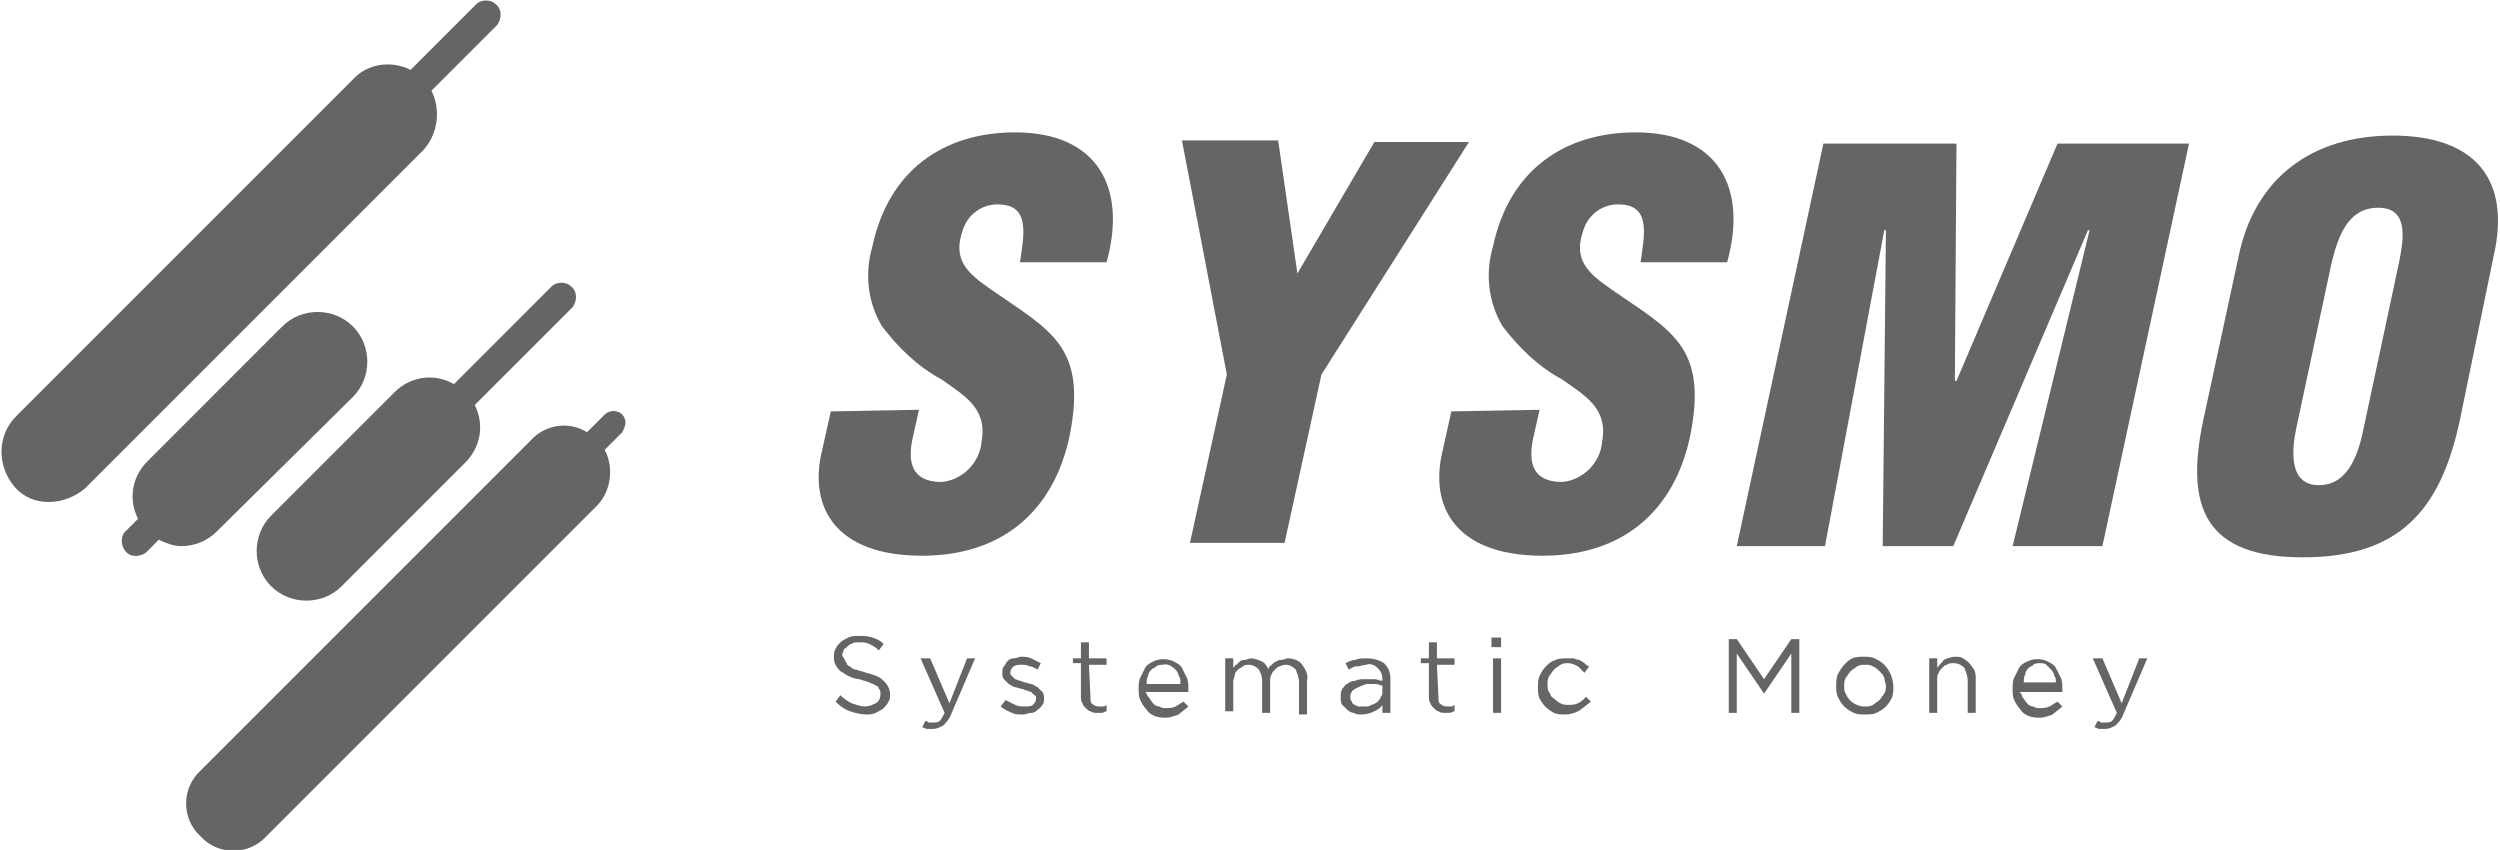 <?xml version="1.0" encoding="utf-8"?>
<!-- Generator: Adobe Illustrator 24.1.2, SVG Export Plug-In . SVG Version: 6.00 Build 0)  -->
<svg version="1.1" id="Capa_1" xmlns="http://www.w3.org/2000/svg" xmlns:xlink="http://www.w3.org/1999/xlink" x="0px" y="0px"
	 viewBox="0 0 155.9 53" style="enable-background:new 0 0 155.9 53;" xml:space="preserve">
<style type="text/css">
	.st0{fill:#656565;}
</style>
<g transform="translate(-2173.994 -232.945)">
	<path class="st0" d="M2231.3,258.5l-0.4,1.8c-0.3,1.4-0.1,2.7,1.8,2.7c1.3-0.1,2.4-1.2,2.5-2.5c0.4-2.1-1.1-2.9-2.5-3.9
		c-1.5-0.8-2.7-2-3.7-3.3c-0.9-1.5-1.1-3.3-0.6-5c1-4.7,4.4-7.1,8.9-7.1c5.1,0,7,3.4,5.7,8.1h-5.4c0.2-1.5,0.7-3.5-1.2-3.6
		c-1.1-0.1-2.1,0.6-2.4,1.7c-0.5,1.5,0.1,2.3,1.1,3.1c1.9,1.4,3.6,2.3,4.7,3.6s1.5,3,0.9,6c-1,4.8-4.3,7.5-9.2,7.5
		c-5.4,0-7-3-6.3-6.3l0.6-2.7L2231.3,258.5z"/>
	<path class="st0" d="M2254.9,250L2254.9,250l4.8-8.2h5.9l-9.2,14.5l-2.3,10.5h-5.9l2.3-10.5l-2.8-14.6h6L2254.9,250z"/>
	<path class="st0" d="M2270,258.5l-0.4,1.8c-0.3,1.4-0.1,2.7,1.8,2.7c1.3-0.1,2.4-1.2,2.5-2.5c0.4-2.1-1.1-2.9-2.5-3.9
		c-1.5-0.8-2.7-2-3.7-3.3c-0.9-1.5-1.1-3.3-0.6-5c1-4.7,4.4-7.1,8.9-7.1c5.1,0,7,3.4,5.7,8.1h-5.4c0.2-1.5,0.7-3.5-1.2-3.6
		c-1.1-0.1-2.1,0.6-2.4,1.7c-0.5,1.5,0.1,2.3,1.1,3.1c1.9,1.4,3.6,2.3,4.7,3.6s1.5,3,0.9,6c-1,4.8-4.3,7.5-9.2,7.5
		c-5.4,0-7-3-6.3-6.3l0.6-2.7L2270,258.5z"/>
	<path class="st0" d="M2282.3,267l5.4-25.1h8.3l-0.1,14.8h0.1l6.3-14.8h8.2l-5.4,25.1h-5.6l4.8-19.7h-0.1l-8.4,19.7h-4.4l0.2-19.7
		h-0.1l-3.7,19.7L2282.3,267z"/>
	<path class="st0" d="M2327.4,259.1c-1.2,5.7-3.8,8.6-9.8,8.6s-7.4-3-6.2-8.6l2.2-10.2c1-4.8,4.5-7.5,9.6-7.5s7.4,2.7,6.3,7.5
		L2327.4,259.1z M2323.6,249.3c0.3-1.5,0.6-3.4-1.3-3.4c-1.9,0-2.5,1.8-2.9,3.4l-2.2,10.3c-0.3,1.4-0.5,3.6,1.4,3.6s2.5-2.1,2.8-3.6
		L2323.6,249.3z"/>
	<path class="st0" d="M2200.9,238.6l4.1-4.1c0.3-0.4,0.3-1-0.1-1.3c-0.3-0.3-0.9-0.3-1.2,0l-4.1,4.1c-1.2-0.6-2.7-0.4-3.6,0.6
		l-21,21c-1.2,1.2-1.2,3.1-0.1,4.4s3.1,1.2,4.4,0.1c0,0,0,0,0.1-0.1l21-21C2201.3,241.3,2201.5,239.8,2200.9,238.6z"/>
	<path class="st0" d="M2196,257.7c1.2-1.2,1.2-3.2,0-4.4s-3.2-1.2-4.4,0l-8.4,8.4c-1,1-1.2,2.4-0.6,3.6l-0.7,0.7
		c-0.4,0.3-0.4,0.9-0.1,1.3c0.3,0.4,0.9,0.4,1.3,0.1l0.1-0.1l0.7-0.7c0.4,0.2,0.9,0.4,1.4,0.4c0.8,0,1.6-0.3,2.2-0.9L2196,257.7z"/>
	<path class="st0" d="M2213,259.3c0-0.2-0.1-0.4-0.2-0.5c-0.3-0.3-0.8-0.3-1.1,0l0,0l-1.1,1.1c-1.1-0.7-2.6-0.5-3.5,0.5l-20.6,20.6
		c-1.2,1.1-1.2,3,0,4.1c1.1,1.2,3,1.2,4.1,0l0,0l20.6-20.6c0.9-0.9,1.1-2.4,0.5-3.5l1.1-1.1C2212.9,259.7,2213,259.5,2213,259.3z"/>
	<path class="st0" d="M2198.6,257.4l-7.7,7.7c-1.2,1.2-1.2,3.2,0,4.4s3.2,1.2,4.4,0l7.7-7.7c1-1,1.2-2.4,0.6-3.6l6.1-6.1
		c0.3-0.4,0.3-1-0.1-1.3c-0.3-0.3-0.9-0.3-1.2,0l-6.1,6.1C2201.1,256.2,2199.6,256.4,2198.6,257.4z"/>
	<path class="st0" d="M2226.8,274.3c0,0.1,0.1,0.2,0.2,0.2c0.1,0.1,0.2,0.2,0.4,0.2c0.2,0.1,0.4,0.1,0.6,0.2
		c0.4,0.1,0.8,0.2,1.1,0.5c0.2,0.2,0.4,0.5,0.4,0.8c0,0.2,0,0.4-0.1,0.5c-0.1,0.2-0.2,0.3-0.3,0.4s-0.3,0.2-0.5,0.3
		c-0.2,0.1-0.4,0.1-0.6,0.1c-0.3,0-0.7-0.1-1-0.2s-0.6-0.3-0.9-0.6l0.3-0.4c0.2,0.2,0.5,0.4,0.7,0.5c0.3,0.1,0.6,0.2,0.8,0.2
		c0.3,0,0.5-0.1,0.7-0.2s0.3-0.3,0.3-0.6c0-0.1,0-0.2-0.1-0.3c0-0.1-0.1-0.2-0.2-0.2c-0.1-0.1-0.2-0.1-0.4-0.2s-0.4-0.1-0.6-0.2
		c-0.2,0-0.5-0.1-0.7-0.2s-0.3-0.2-0.5-0.3c-0.1-0.1-0.2-0.2-0.3-0.4c-0.1-0.2-0.1-0.3-0.1-0.5s0-0.3,0.1-0.5s0.2-0.3,0.3-0.4
		s0.3-0.2,0.5-0.3c0.2-0.1,0.4-0.1,0.6-0.1c0.3,0,0.6,0,0.9,0.1c0.3,0.1,0.5,0.2,0.7,0.4l-0.3,0.4c-0.2-0.2-0.4-0.3-0.6-0.4
		c-0.2-0.1-0.4-0.1-0.7-0.1c-0.1,0-0.3,0-0.4,0.1c-0.1,0-0.2,0.1-0.3,0.2s-0.2,0.1-0.2,0.2s-0.1,0.2-0.1,0.3
		C2226.7,274.1,2226.7,274.2,2226.8,274.3z"/>
	<path class="st0" d="M2233.3,277.5c-0.1,0.3-0.3,0.5-0.5,0.7c-0.2,0.1-0.4,0.2-0.6,0.2c-0.1,0-0.3,0-0.4,0c-0.1,0-0.2-0.1-0.3-0.1
		l0.2-0.4c0.1,0,0.2,0.1,0.2,0.1c0.1,0,0.2,0,0.3,0s0.3,0,0.4-0.1c0.1-0.1,0.2-0.3,0.3-0.5l-1.5-3.4h0.6l1.2,2.8l1.1-2.8h0.5
		L2233.3,277.5z"/>
	<path class="st0" d="M2239,276.9c-0.1,0.1-0.1,0.2-0.3,0.3c-0.1,0.1-0.2,0.2-0.4,0.2s-0.3,0.1-0.5,0.1c-0.3,0-0.5,0-0.7-0.1
		s-0.5-0.2-0.7-0.4l0.3-0.4c0.2,0.1,0.4,0.2,0.6,0.3c0.2,0.1,0.4,0.1,0.6,0.1c0.2,0,0.4,0,0.5-0.1s0.2-0.2,0.2-0.4l0,0
		c0-0.1,0-0.2-0.1-0.2c-0.1-0.1-0.1-0.1-0.2-0.2c-0.1,0-0.2-0.1-0.3-0.1s-0.2-0.1-0.3-0.1s-0.3-0.1-0.4-0.1c-0.1,0-0.2-0.1-0.4-0.2
		c-0.1-0.1-0.2-0.2-0.3-0.3c-0.1-0.1-0.1-0.3-0.1-0.4l0,0c0-0.1,0-0.3,0.1-0.4s0.1-0.2,0.2-0.3c0.1-0.1,0.2-0.2,0.4-0.2
		s0.3-0.1,0.5-0.1s0.4,0,0.6,0.1c0.2,0.1,0.4,0.2,0.6,0.3l-0.2,0.4c-0.2-0.1-0.3-0.2-0.5-0.2c-0.2-0.1-0.3-0.1-0.5-0.1
		s-0.3,0-0.5,0.1c-0.1,0.1-0.2,0.2-0.2,0.4l0,0c0,0.1,0,0.1,0.1,0.2s0.1,0.1,0.2,0.2c0.1,0,0.2,0.1,0.3,0.1s0.2,0.1,0.3,0.1
		s0.3,0.1,0.4,0.1c0.1,0,0.2,0.1,0.4,0.2c0.1,0.1,0.2,0.2,0.3,0.3c0.1,0.1,0.1,0.3,0.1,0.4l0,0
		C2239.1,276.6,2239.1,276.8,2239,276.9z"/>
	<path class="st0" d="M2242,276.5c0,0.2,0,0.3,0.2,0.4c0.1,0.1,0.3,0.1,0.4,0.1c0.1,0,0.2,0,0.2,0c0.1,0,0.2-0.1,0.2-0.1v0.4
		c-0.1,0-0.2,0.1-0.3,0.1s-0.2,0-0.3,0s-0.3,0-0.4-0.1c-0.1,0-0.2-0.1-0.3-0.2s-0.2-0.2-0.2-0.3c-0.1-0.1-0.1-0.3-0.1-0.4v-2.1h-0.5
		V274h0.5v-1h0.5v1h1.1v0.4h-1.1L2242,276.5z"/>
	<path class="st0" d="M2245.6,276.4c0.1,0.1,0.2,0.3,0.3,0.4s0.2,0.2,0.4,0.2c0.1,0.1,0.3,0.1,0.4,0.1c0.2,0,0.4,0,0.6-0.1
		c0.2-0.1,0.3-0.2,0.5-0.3l0.3,0.3c-0.2,0.2-0.4,0.3-0.6,0.5c-0.3,0.1-0.5,0.2-0.8,0.2c-0.2,0-0.4,0-0.7-0.1
		c-0.2-0.1-0.4-0.2-0.5-0.4c-0.2-0.2-0.3-0.4-0.4-0.6c-0.1-0.2-0.1-0.5-0.1-0.7s0-0.5,0.1-0.7s0.2-0.4,0.3-0.6s0.3-0.3,0.5-0.4
		c0.4-0.2,0.9-0.2,1.3,0c0.2,0.1,0.4,0.2,0.5,0.4c0.1,0.2,0.2,0.4,0.3,0.6s0.1,0.5,0.1,0.7v0.1v0.1h-2.7
		C2245.5,276.1,2245.5,276.3,2245.6,276.4z M2247.6,275.5c0-0.2,0-0.3-0.1-0.4c0-0.1-0.1-0.3-0.2-0.4c-0.2-0.2-0.5-0.4-0.8-0.3
		c-0.1,0-0.3,0-0.4,0.1c-0.1,0.1-0.2,0.1-0.3,0.2s-0.2,0.2-0.2,0.4c-0.1,0.1-0.1,0.3-0.1,0.5h2.1V275.5z"/>
	<path class="st0" d="M2253.3,274.4c0.1-0.1,0.2-0.2,0.3-0.2c0.1-0.1,0.2-0.1,0.3-0.1s0.3-0.1,0.4-0.1c0.3,0,0.7,0.1,0.9,0.4
		s0.4,0.6,0.3,1v2.1h-0.5v-2c0-0.3-0.1-0.5-0.2-0.8c-0.2-0.2-0.4-0.3-0.6-0.3c-0.1,0-0.2,0-0.4,0.1c-0.1,0-0.2,0.1-0.3,0.2
		s-0.2,0.2-0.2,0.3c-0.1,0.1-0.1,0.3-0.1,0.4v2h-0.5v-2c0-0.3-0.1-0.5-0.2-0.7c-0.2-0.2-0.4-0.3-0.6-0.3c-0.1,0-0.3,0-0.4,0.1
		c-0.1,0.1-0.2,0.1-0.3,0.2s-0.2,0.2-0.2,0.3c0,0.1-0.1,0.3-0.1,0.4v1.9h-0.5V274h0.5v0.6c0.1-0.1,0.1-0.2,0.2-0.2
		c0.1-0.1,0.1-0.1,0.2-0.2c0.1-0.1,0.2-0.1,0.3-0.1s0.3-0.1,0.4-0.1c0.2,0,0.5,0.1,0.7,0.2s0.3,0.3,0.4,0.5
		C2253.1,274.5,2253.2,274.5,2253.3,274.4z"/>
	<path class="st0" d="M2258.6,274.5c-0.2,0-0.3,0.1-0.5,0.2l-0.2-0.4c0.2-0.1,0.4-0.2,0.6-0.2c0.2-0.1,0.4-0.1,0.7-0.1
		c0.4,0,0.8,0.1,1.1,0.3c0.3,0.3,0.4,0.6,0.4,1v2.1h-0.5v-0.5c-0.1,0.2-0.3,0.3-0.5,0.4s-0.5,0.2-0.8,0.2c-0.2,0-0.3,0-0.5-0.1
		c-0.1,0-0.3-0.1-0.4-0.2c-0.1-0.1-0.2-0.2-0.3-0.3c-0.1-0.1-0.1-0.3-0.1-0.5s0-0.3,0.1-0.5c0.1-0.1,0.2-0.3,0.3-0.3
		c0.1-0.1,0.3-0.2,0.5-0.2c0.2-0.1,0.4-0.1,0.6-0.1c0.2,0,0.4,0,0.6,0c0.2,0,0.3,0.1,0.5,0.1v-0.1c0-0.3-0.1-0.5-0.3-0.7
		s-0.5-0.3-0.7-0.2C2259,274.4,2258.8,274.5,2258.6,274.5z M2258.5,275.9c-0.2,0.1-0.3,0.3-0.3,0.5c0,0.1,0,0.2,0.1,0.3
		c0,0.1,0.1,0.2,0.2,0.2c0.1,0.1,0.2,0.1,0.3,0.1s0.2,0,0.3,0c0.2,0,0.3,0,0.4-0.1c0.1,0,0.3-0.1,0.4-0.2c0.1-0.1,0.2-0.2,0.2-0.3
		c0.1-0.1,0.1-0.2,0.1-0.4v-0.3c-0.1,0-0.3-0.1-0.4-0.1c-0.2,0-0.4,0-0.6,0C2258.9,275.7,2258.7,275.8,2258.5,275.9z"/>
	<path class="st0" d="M2263.7,276.5c0,0.2,0,0.3,0.2,0.4c0.1,0.1,0.3,0.1,0.4,0.1c0.1,0,0.2,0,0.2,0c0.1,0,0.2-0.1,0.2-0.1v0.4
		c-0.1,0-0.2,0.1-0.3,0.1s-0.2,0-0.3,0s-0.3,0-0.4-0.1c-0.1,0-0.2-0.1-0.3-0.2s-0.2-0.2-0.2-0.3c-0.1-0.1-0.1-0.3-0.1-0.4v-2.1h-0.5
		V274h0.5v-1h0.5v1h1.1v0.4h-1.1L2263.7,276.5z"/>
	<path class="st0" d="M2267,273.3v-0.6h0.6v0.6H2267z M2267.1,277.4V274h0.5v3.4H2267.1z"/>
	<path class="st0" d="M2272.4,277.3c-0.2,0.1-0.5,0.2-0.8,0.2c-0.2,0-0.5,0-0.7-0.1c-0.4-0.2-0.7-0.5-0.9-0.9
		c-0.1-0.2-0.1-0.5-0.1-0.7s0-0.5,0.1-0.7s0.2-0.4,0.4-0.6s0.3-0.3,0.6-0.4c0.2-0.1,0.5-0.1,0.7-0.1c0.1,0,0.3,0,0.4,0
		c0.1,0,0.2,0.1,0.4,0.1c0.1,0.1,0.2,0.1,0.3,0.2s0.2,0.2,0.3,0.2l-0.3,0.4c-0.1-0.1-0.3-0.3-0.4-0.4c-0.2-0.1-0.4-0.2-0.6-0.2
		c-0.2,0-0.3,0-0.5,0.1c-0.1,0.1-0.3,0.2-0.4,0.3c-0.1,0.1-0.2,0.3-0.3,0.4c-0.1,0.2-0.1,0.3-0.1,0.5s0,0.4,0.1,0.5
		c0.1,0.2,0.1,0.3,0.3,0.4c0.1,0.1,0.2,0.2,0.4,0.3c0.2,0.1,0.3,0.1,0.5,0.1s0.4,0,0.6-0.1c0.2-0.1,0.3-0.2,0.5-0.4l0.3,0.3
		C2272.8,277,2272.6,277.2,2272.4,277.3z"/>
	<path class="st0" d="M2284,276.2L2284,276.2l-1.7-2.5v3.7h-0.5v-4.6h0.5l1.7,2.5l1.7-2.5h0.5v4.6h-0.5v-3.7L2284,276.2z"/>
	<path class="st0" d="M2292,276.4c-0.1,0.2-0.2,0.4-0.4,0.6s-0.4,0.3-0.6,0.4c-0.2,0.1-0.5,0.1-0.7,0.1s-0.5,0-0.7-0.1
		s-0.4-0.2-0.6-0.4c-0.2-0.2-0.3-0.4-0.4-0.6c-0.1-0.2-0.1-0.5-0.1-0.7s0-0.5,0.1-0.7c0.2-0.4,0.5-0.8,0.9-1
		c0.2-0.1,0.5-0.1,0.7-0.1s0.5,0,0.7,0.1s0.4,0.2,0.6,0.4c0.2,0.2,0.3,0.4,0.4,0.6C2292.1,275.5,2292.1,276,2292,276.4L2292,276.4z
		 M2291.5,275.2c-0.1-0.2-0.2-0.3-0.3-0.4s-0.2-0.2-0.4-0.3c-0.2-0.1-0.3-0.1-0.5-0.1s-0.3,0-0.5,0.1c-0.1,0.1-0.3,0.2-0.4,0.3
		c-0.1,0.1-0.2,0.3-0.3,0.4c-0.1,0.2-0.1,0.3-0.1,0.5s0,0.4,0.1,0.5c0.1,0.3,0.4,0.6,0.7,0.7c0.2,0.1,0.3,0.1,0.5,0.1s0.3,0,0.5-0.1
		c0.1-0.1,0.3-0.2,0.4-0.3c0.1-0.1,0.2-0.3,0.3-0.4c0.1-0.2,0.1-0.3,0.1-0.5C2291.6,275.6,2291.5,275.4,2291.5,275.2L2291.5,275.2z"
		/>
	<path class="st0" d="M2294.8,277.4h-0.5V274h0.5v0.6c0.1-0.2,0.3-0.3,0.4-0.5c0.2-0.1,0.5-0.2,0.7-0.2s0.4,0,0.5,0.1
		c0.2,0.1,0.3,0.2,0.4,0.3c0.1,0.1,0.2,0.3,0.3,0.4c0.1,0.2,0.1,0.4,0.1,0.6v2.1h-0.5v-2c0-0.3-0.1-0.5-0.2-0.8
		c-0.2-0.2-0.4-0.3-0.7-0.3c-0.1,0-0.3,0-0.4,0.1c-0.1,0-0.2,0.1-0.3,0.2s-0.2,0.2-0.2,0.3c-0.1,0.1-0.1,0.3-0.1,0.4V277.4z"/>
	<path class="st0" d="M2300.1,276.4c0.1,0.1,0.2,0.3,0.3,0.4s0.2,0.2,0.4,0.2c0.1,0.1,0.3,0.1,0.4,0.1c0.2,0,0.4,0,0.6-0.1
		c0.2-0.1,0.3-0.2,0.5-0.3l0.3,0.3c-0.2,0.2-0.4,0.3-0.6,0.5c-0.3,0.1-0.5,0.2-0.8,0.2c-0.2,0-0.4,0-0.7-0.1
		c-0.2-0.1-0.4-0.2-0.5-0.4c-0.2-0.2-0.3-0.4-0.4-0.6c-0.1-0.2-0.1-0.5-0.1-0.7s0-0.5,0.1-0.7s0.2-0.4,0.3-0.6s0.3-0.3,0.5-0.4
		c0.4-0.2,0.9-0.2,1.3,0c0.2,0.1,0.4,0.2,0.5,0.4c0.1,0.2,0.2,0.4,0.3,0.6s0.1,0.5,0.1,0.7v0.1v0.1h-2.7
		C2300,276.1,2300.1,276.3,2300.1,276.4z M2302.2,275.5c0-0.2,0-0.3-0.1-0.4c0-0.1-0.1-0.3-0.2-0.4c-0.1-0.1-0.2-0.2-0.3-0.3
		c-0.1-0.1-0.3-0.1-0.4-0.1c-0.1,0-0.3,0-0.4,0.1c-0.1,0.1-0.2,0.1-0.3,0.2s-0.2,0.2-0.2,0.4c-0.1,0.1-0.1,0.3-0.1,0.5L2302.2,275.5
		z"/>
	<path class="st0" d="M2306.4,277.5c-0.1,0.3-0.3,0.5-0.5,0.7c-0.2,0.1-0.4,0.2-0.6,0.2c-0.1,0-0.3,0-0.4,0c-0.1,0-0.2-0.1-0.3-0.1
		l0.2-0.4c0.1,0,0.2,0.1,0.2,0.1c0.1,0,0.2,0,0.3,0s0.3,0,0.4-0.1c0.1-0.1,0.2-0.3,0.3-0.5l-1.5-3.4h0.6l1.2,2.8l1.1-2.8h0.5
		L2306.4,277.5z"/>
</g>
</svg>
